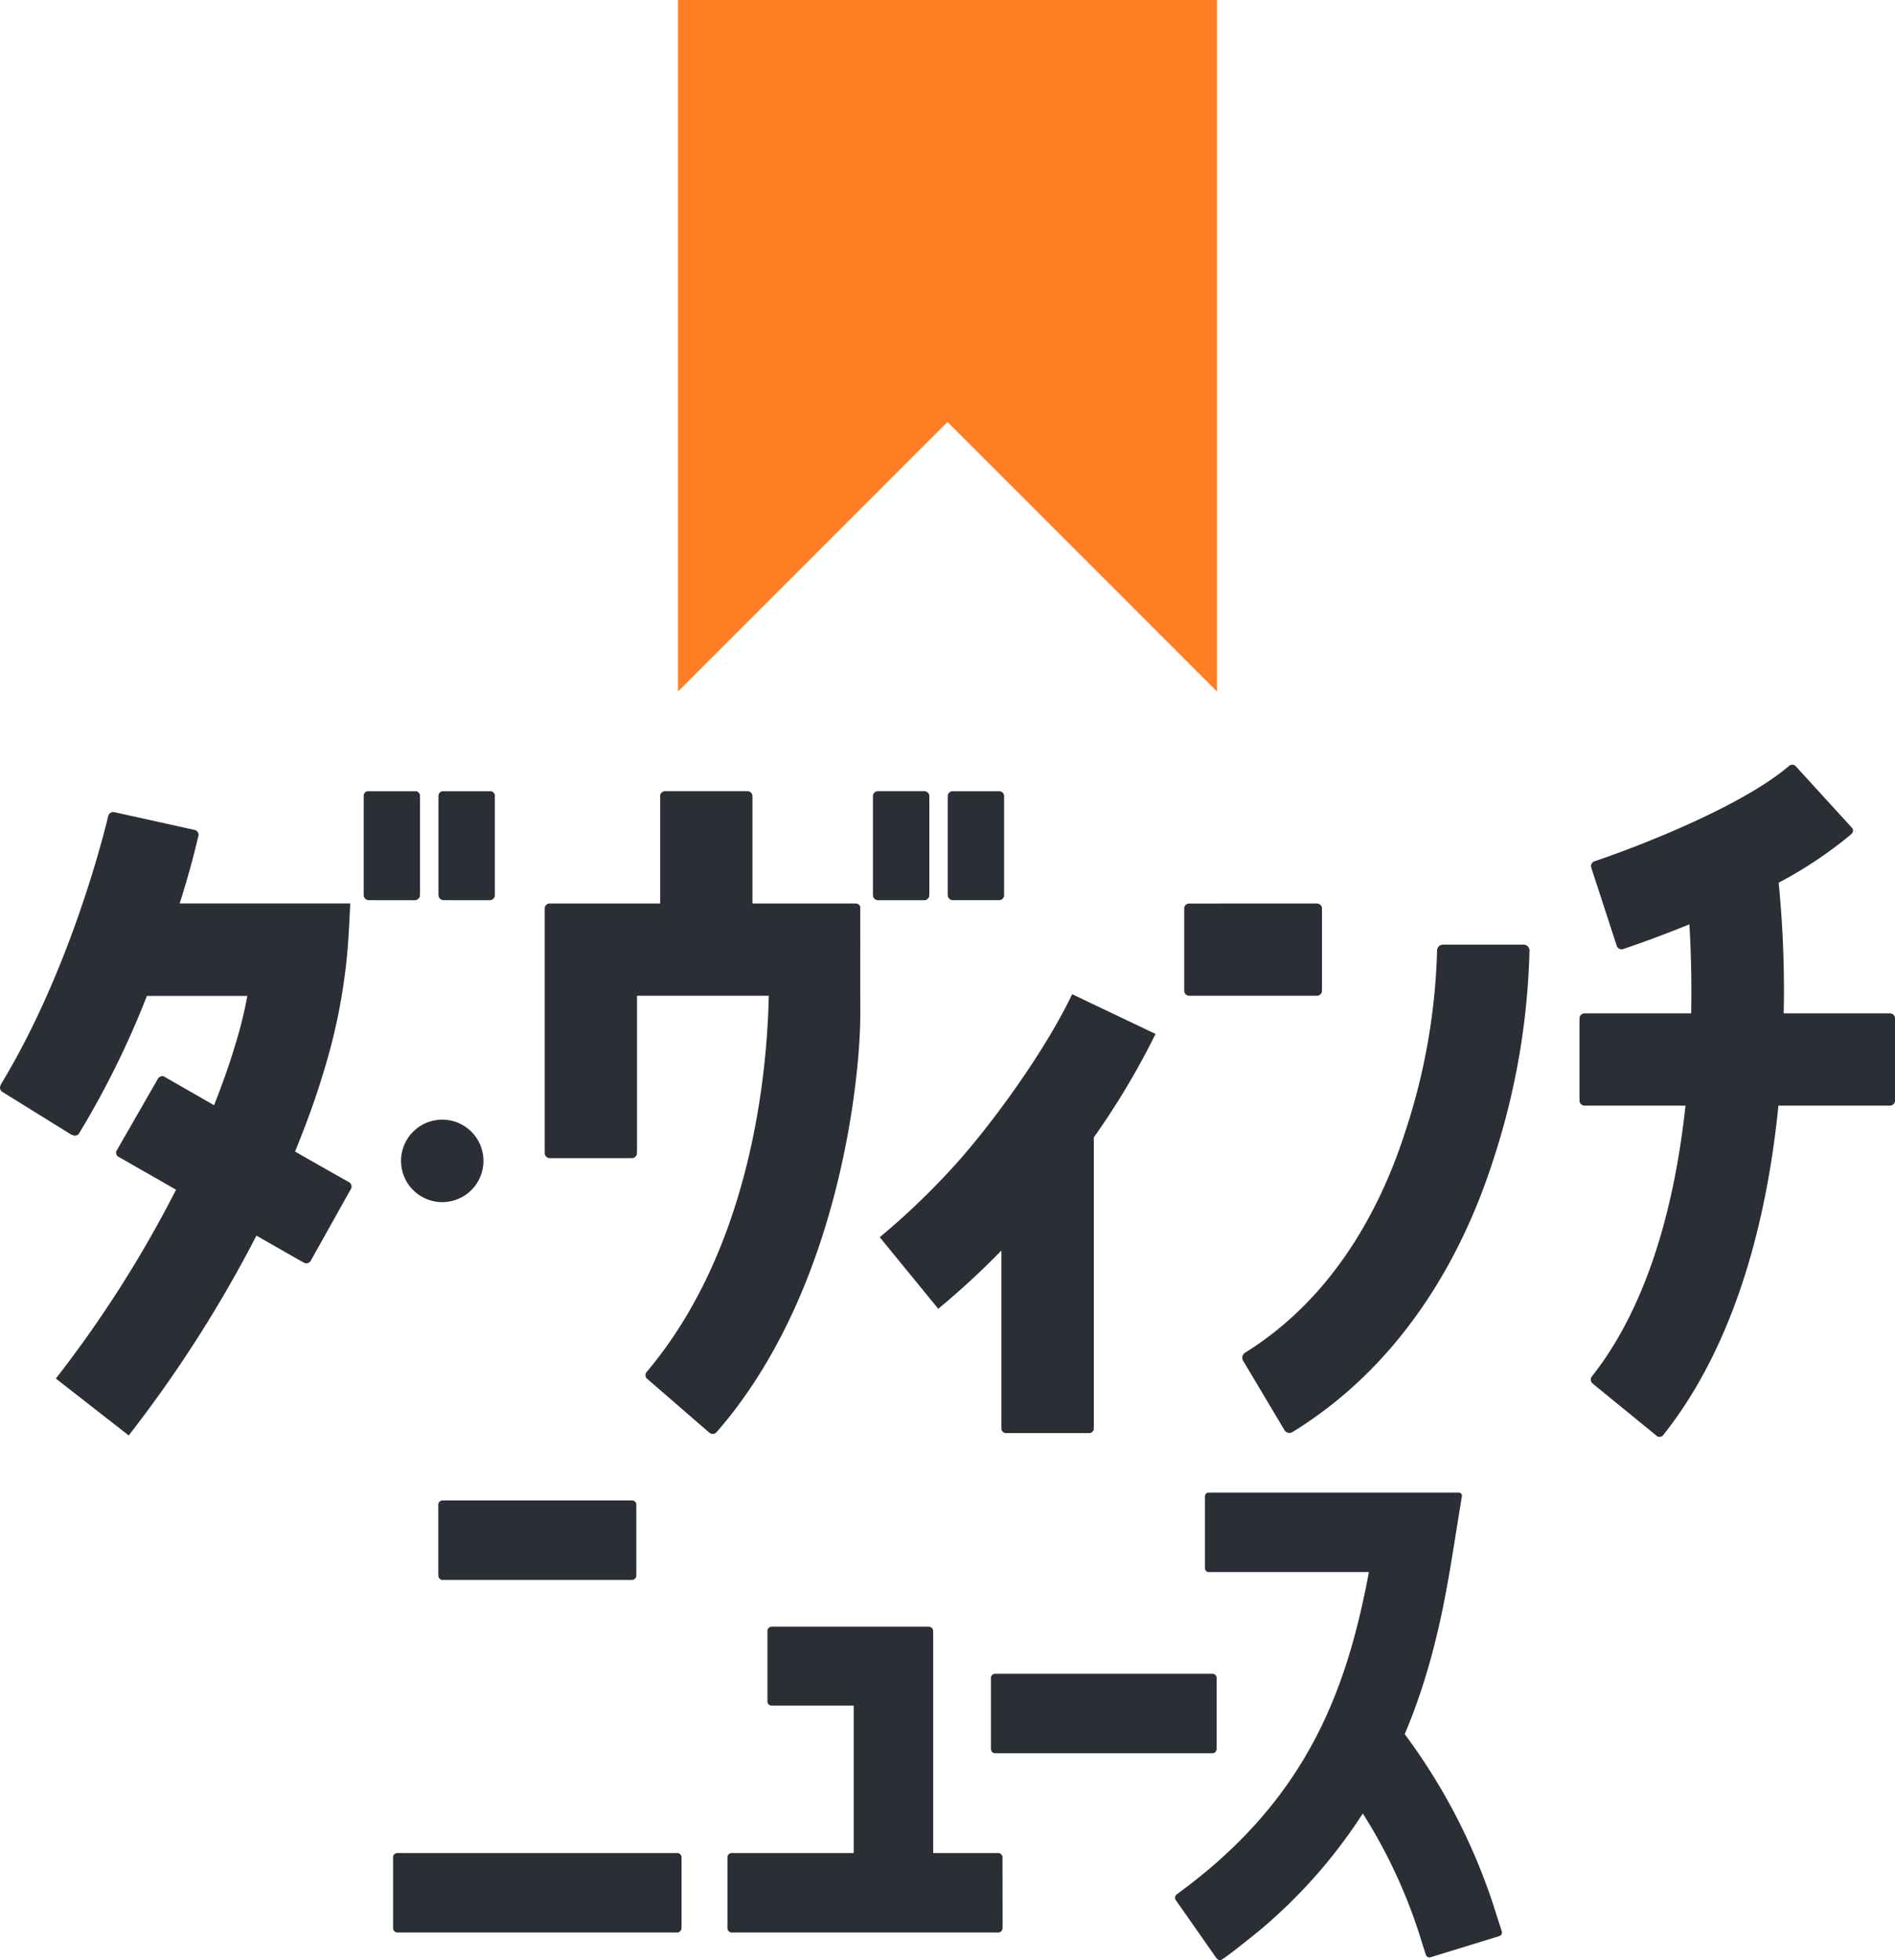 <svg xmlns="http://www.w3.org/2000/svg" xmlns:xlink="http://www.w3.org/1999/xlink" width="241.917" height="250.158" viewBox="0 0 241.917 250.158">
  <defs>
    <clipPath id="clip-path">
      <path id="パス_247" data-name="パス 247" d="M0-166.159H241.917V84H0Z" transform="translate(0 166.159)" fill="none"/>
    </clipPath>
  </defs>
  <g id="グループ_514" data-name="グループ 514" transform="translate(0 166.159)">
    <g id="グループ_390" data-name="グループ 390" transform="translate(86.556 -166.159)">
      <path id="パス_230" data-name="パス 230" d="M23.105,0h-68.81V88.256l34.406-34.4,34.4,34.4Z" transform="translate(45.705)" fill="#ff7d23"/>
    </g>
    <g id="グループ_407" data-name="グループ 407" transform="translate(0 -166.159)" clip-path="url(#clip-path)">
      <g id="グループ_391" data-name="グループ 391" transform="translate(51.199 142.899)">
        <path id="パス_231" data-name="パス 231" d="M3.532,1.767a5.26,5.26,0,0,1-5.26,5.257A5.258,5.258,0,0,1-6.987,1.767,5.257,5.257,0,0,1-1.728-3.5a5.259,5.259,0,0,1,5.26,5.263" transform="translate(6.987 3.496)" fill="#2b2e34"/>
      </g>
      <g id="グループ_392" data-name="グループ 392" transform="translate(120.989 100.976)">
        <path id="パス_232" data-name="パス 232" d="M2.414.174A.639.639,0,0,0,1.8-.344H-4.143a.652.652,0,0,0-.625.518c0,.015,0,.191-.008.285V12.745c.006.081.006.282.008.3a.68.68,0,0,0,.619.519H1.8a.67.67,0,0,0,.62-.519c0-.021,0-.194,0-.283V.467c0-.078,0-.282-.009-.294" transform="translate(4.775 0.344)" fill="#2b2e34"/>
      </g>
      <g id="グループ_393" data-name="グループ 393" transform="translate(69.534 100.977)">
        <path id="パス_233" data-name="パス 233" d="M13.527,4.943a.633.633,0,0,0-.577-.391H-.234v-13.5c0-.068-.008-.3-.008-.321a.643.643,0,0,0-.6-.51H-11.415a.642.642,0,0,0-.6.51c0,.006,0,.039,0,.083V4.551H-26.142a.656.656,0,0,0-.605.518c-.006.015-.006.164-.011.259V36.191c0,.023.011.321.015.34a.658.658,0,0,0,.619.524h10.518a.668.668,0,0,0,.617-.524c.008-.02.008-.318.012-.34h.006V16.326H1.852C1.638,26.476-.465,48.644-13.765,64.371a.65.65,0,0,0,.006.769l8.028,6.953a.663.663,0,0,0,.784.047,2.22,2.22,0,0,0,.193-.185c15.847-18.208,18.286-45.81,18.286-53.079,0-4.729-.008-8.348,0-8.878Z" transform="translate(26.758 9.777)" fill="#2b2e34"/>
      </g>
      <g id="グループ_394" data-name="グループ 394" transform="translate(111.441 100.976)">
        <path id="パス_234" data-name="パス 234" d="M2.414,4.5c.006-.021.006-.283.011-.333V-8.05c0-.047,0-.312-.011-.327A.651.651,0,0,0,1.806-8.9H-4.146a.641.641,0,0,0-.619.518c-.006.015-.006.28-.011.327V4.161c0,.042,0,.309.011.336a.673.673,0,0,0,.619.521h5.96a.674.674,0,0,0,.6-.521" transform="translate(4.775 8.895)" fill="#2b2e34"/>
      </g>
      <g id="グループ_395" data-name="グループ 395" transform="translate(201.638 97.59)">
        <path id="パス_235" data-name="パス 235" d="M13.523,10.83a.666.666,0,0,0-.614-.518H-.68A138.79,138.79,0,0,0-1.323-6.36a53.852,53.852,0,0,0,9.056-6.01c.015-.024.166-.148.25-.23a.543.543,0,0,0,.036-.784L.785-21.3A.633.633,0,0,0,0-21.259C-6.067-16.066-19.426-10.9-24.874-9.081a.662.662,0,0,0-.4.685c.006.018.086.3.095.321l3.135,9.619c.029.077.1.265.105.28a.66.66,0,0,0,.747.288c1.421-.473,4.6-1.576,8.472-3.159.169,2.779.318,6.731.227,11.359H-26.115a.669.669,0,0,0-.626.53c0,.015,0,.285-.009.33V21.366c.006.092.006.185.006.194a.669.669,0,0,0,.62.53h12.908c-1.281,11.853-4.5,25.141-11.97,34.588a.664.664,0,0,0,.018.786c.012.011.2.173.247.22l7.778,6.349h.006a.318.318,0,0,0,.035.035l.271.227a.665.665,0,0,0,.726-.1C-6.6,52.273-2.75,36.036-1.353,22.09H12.909a.672.672,0,0,0,.62-.524V11.172c0-.024,0-.321-.006-.342" transform="translate(26.75 21.423)" fill="#2b2e34"/>
      </g>
      <g id="グループ_396" data-name="グループ 396" transform="translate(46.422 100.977)">
        <path id="パス_236" data-name="パス 236" d="M2.2,4.671a.682.682,0,0,0,.626-.527c0-.02,0-.318.008-.34h.008V-8.416H2.836c0-.027,0-.321-.008-.342a.625.625,0,0,0-.471-.482h-6.23a.613.613,0,0,0-.468.482c-.006.021-.006.315-.011.342h0V3.8h0c0,.023,0,.321.011.34a.67.67,0,0,0,.623.527Z" transform="translate(4.356 9.24)" fill="#2b2e34"/>
      </g>
      <g id="グループ_397" data-name="グループ 397" transform="translate(55.971 100.977)">
        <path id="パス_237" data-name="パス 237" d="M2.206,4.671a.678.678,0,0,0,.629-.527v-12.9a.633.633,0,0,0-.474-.482H-3.878a.621.621,0,0,0-.473.482c-.006.021-.006.315-.011.342h0V3.8h0c0,.023,0,.321.011.34a.678.678,0,0,0,.628.527Z" transform="translate(4.364 9.24)" fill="#2b2e34"/>
      </g>
      <g id="グループ_398" data-name="グループ 398" transform="translate(0 103.637)">
        <path id="パス_238" data-name="パス 238" d="M14.965,15.865c-1.646-.929-4.16-2.35-6.9-3.92C9.432,8.6,10.738,5.055,11.652,1.954A74.122,74.122,0,0,0,14.693-13.02c.238-2.373.414-6.7.414-6.7H-6.668c1.391-4.351,2.141-7.553,2.422-8.747a.669.669,0,0,0-.462-.623l-10.2-2.255c-.09-.009-.239-.036-.26-.036a.645.645,0,0,0-.613.494c-.818,3.384-5.143,20.161-13.7,34.245-.017.057-.1.286-.11.307a.661.661,0,0,0,.375.72l8.731,5.411V9.787c.024.006.3.114.324.114a.629.629,0,0,0,.649-.268A113.159,113.159,0,0,0-10.849-7.921H1.974A53.971,53.971,0,0,1,.336-1.381C-.283.721-1.21,3.33-2.273,6.033L-2.33,6C-4.468,4.777-7.938,2.785-8.691,2.353a.66.66,0,0,0-.724.25l-5.33,9.279a.029.029,0,0,1-.006.014.643.643,0,0,0,.178.665c.33.188,3.512,2.005,7.446,4.255a150.575,150.575,0,0,1-15.346,24.1l9.3,7.26a163.089,163.089,0,0,0,16.306-25.5c3.115,1.78,5.522,3.153,6,3.421.084.038.182.087.19.087a.654.654,0,0,0,.733-.282l5.116-9.139c.035-.068.068-.126.068-.132a.655.655,0,0,0-.269-.768" transform="translate(29.603 31.383)" fill="#2b2e34"/>
      </g>
      <g id="グループ_399" data-name="グループ 399" transform="translate(151.181 115.306)">
        <path id="パス_239" data-name="パス 239" d="M5.9.291C5.9.267,5.9-.023,5.9-.054A.665.665,0,0,0,5.272-.57V-.576L-11.063-.57a.658.658,0,0,0-.617.525V10.38c.006.077.006.289.009.306a.648.648,0,0,0,.592.515H5.275a.663.663,0,0,0,.62-.524c.006-.02.006-.316.009-.337Z" transform="translate(11.68 0.576)" fill="#2b2e34"/>
      </g>
      <g id="グループ_400" data-name="グループ 400" transform="translate(158.59 120.559)">
        <path id="パス_240" data-name="パス 240" d="M2.022,20.925a.714.714,0,0,1-.179-.024.739.739,0,0,1-.462-.34l-5.275-8.854a.751.751,0,0,1,.247-1.018C8.082,3.411,13.91-8.551,16.735-17.305a80.353,80.353,0,0,0,4.136-23.346.747.747,0,0,1,.747-.739h10.3a.744.744,0,0,1,.533.224.733.733,0,0,1,.214.531,92.7,92.7,0,0,1-4.7,26.948C24.513-3,17.283,11.662,2.413,20.813a.749.749,0,0,1-.391.111" transform="translate(4 41.391)" fill="#2b2e34"/>
      </g>
      <g id="グループ_401" data-name="グループ 401" transform="translate(112.31 126.885)">
        <path id="パス_241" data-name="パス 241" d="M11.822,1.7,1.175-3.371C-2.248,3.806-8.882,12.964-13.669,18.3a94.737,94.737,0,0,1-9.717,9.343l7.467,9.13a101.328,101.328,0,0,0,8.064-7.433V51.866c0,.018.006.28.009.3a.584.584,0,0,0,.543.473H3.385a.593.593,0,0,0,.545-.473c0-.018,0-.28.009-.3V14.908A98.106,98.106,0,0,0,11.822,1.7" transform="translate(23.386 3.371)" fill="#2b2e34"/>
      </g>
      <g id="グループ_402" data-name="グループ 402" transform="translate(126.505 213.612)">
        <path id="パス_242" data-name="パス 242" d="M9.675.249a2.706,2.706,0,0,0-.011-.292.53.53,0,0,0-.494-.45H-18.638a.543.543,0,0,0-.5.444V8.939c0,.068.008.248.008.265a.538.538,0,0,0,.467.447H9.171A.54.54,0,0,0,9.661,9.2c0-.017,0-.268.014-.289Z" transform="translate(19.138 0.493)" fill="#2b2e34"/>
      </g>
      <g id="グループ_403" data-name="グループ 403" transform="translate(92.867 207.599)">
        <path id="パス_243" data-name="パス 243" d="M11.786,9.853A.561.561,0,0,0,11.25,9.4l-8.3,0V-18.392s-.006,0-.006,0l.006-.349a2.706,2.706,0,0,0-.011-.294.569.569,0,0,0-.539-.453H-17.667a.575.575,0,0,0-.539.447v8.938c0,.065.008.25.008.265a.536.536,0,0,0,.5.426H-7.193V9.4l-15.582,0a.569.569,0,0,0-.537.444v8.99c0,.068.008.25.008.268a.564.564,0,0,0,.506.444H11.266a.565.565,0,0,0,.53-.453c.008-.018.008-.266.015-.292L11.8,10.142a2.678,2.678,0,0,0-.011-.289" transform="translate(23.313 19.491)" fill="#2b2e34"/>
      </g>
      <g id="グループ_404" data-name="グループ 404" transform="translate(55.951 191.491)">
        <path id="パス_244" data-name="パス 244" d="M8.49.25c0-.021,0-.274-.006-.294a.565.565,0,0,0-.54-.45h-24.2a.565.565,0,0,0-.534.446l0,8.987c0,.068.012.251.012.265a.569.569,0,0,0,.5.45H7.944a.569.569,0,0,0,.53-.456c.011-.017.011-.269.017-.291Z" transform="translate(16.795 0.494)" fill="#2b2e34"/>
      </g>
      <g id="グループ_405" data-name="グループ 405" transform="translate(50.182 236.489)">
        <path id="パス_245" data-name="パス 245" d="M12.365.249c0-.02,0-.273-.009-.292a.566.566,0,0,0-.537-.45H-23.92a.572.572,0,0,0-.539.444V8.939c0,.068.006.248.006.265a.569.569,0,0,0,.506.447H11.818A.57.57,0,0,0,12.35,9.2c.006-.015.006-.266.015-.288Z" transform="translate(24.459 0.493)" fill="#2b2e34"/>
      </g>
      <g id="グループ_406" data-name="グループ 406" transform="translate(150.009 190.486)">
        <path id="パス_246" data-name="パス 246" d="M13.792,18.141A76.394,76.394,0,0,0,2.038-5.054C5.875-14.117,7.286-22.711,8.332-29.2l1-6.207a.4.4,0,0,0-.406-.477H-22.983a.484.484,0,0,0-.482.483v9.178a.484.484,0,0,0,.482.485H-2.534C-5.333-10.782-10.306,2.569-25.5,14.223c0,0-1.585,1.194-1.585,1.194a.545.545,0,0,0-.143.653l5.143,7.345c.038.053.151.2.16.209s.006,0,.006,0a.514.514,0,0,0,.635.083c1.2-.778,4.715-3.643,4.718-3.648A66.4,66.4,0,0,0-3.313,5.074a66.856,66.856,0,0,1,7.558,16.5c.247.768.488,1.53.488,1.53a.485.485,0,0,0,.605.318l8.774-2.7a.482.482,0,0,0,.318-.605s-.623-1.936-.638-1.978" transform="translate(27.281 35.884)" fill="#2b2e34"/>
      </g>
    </g>
  </g>
</svg>
